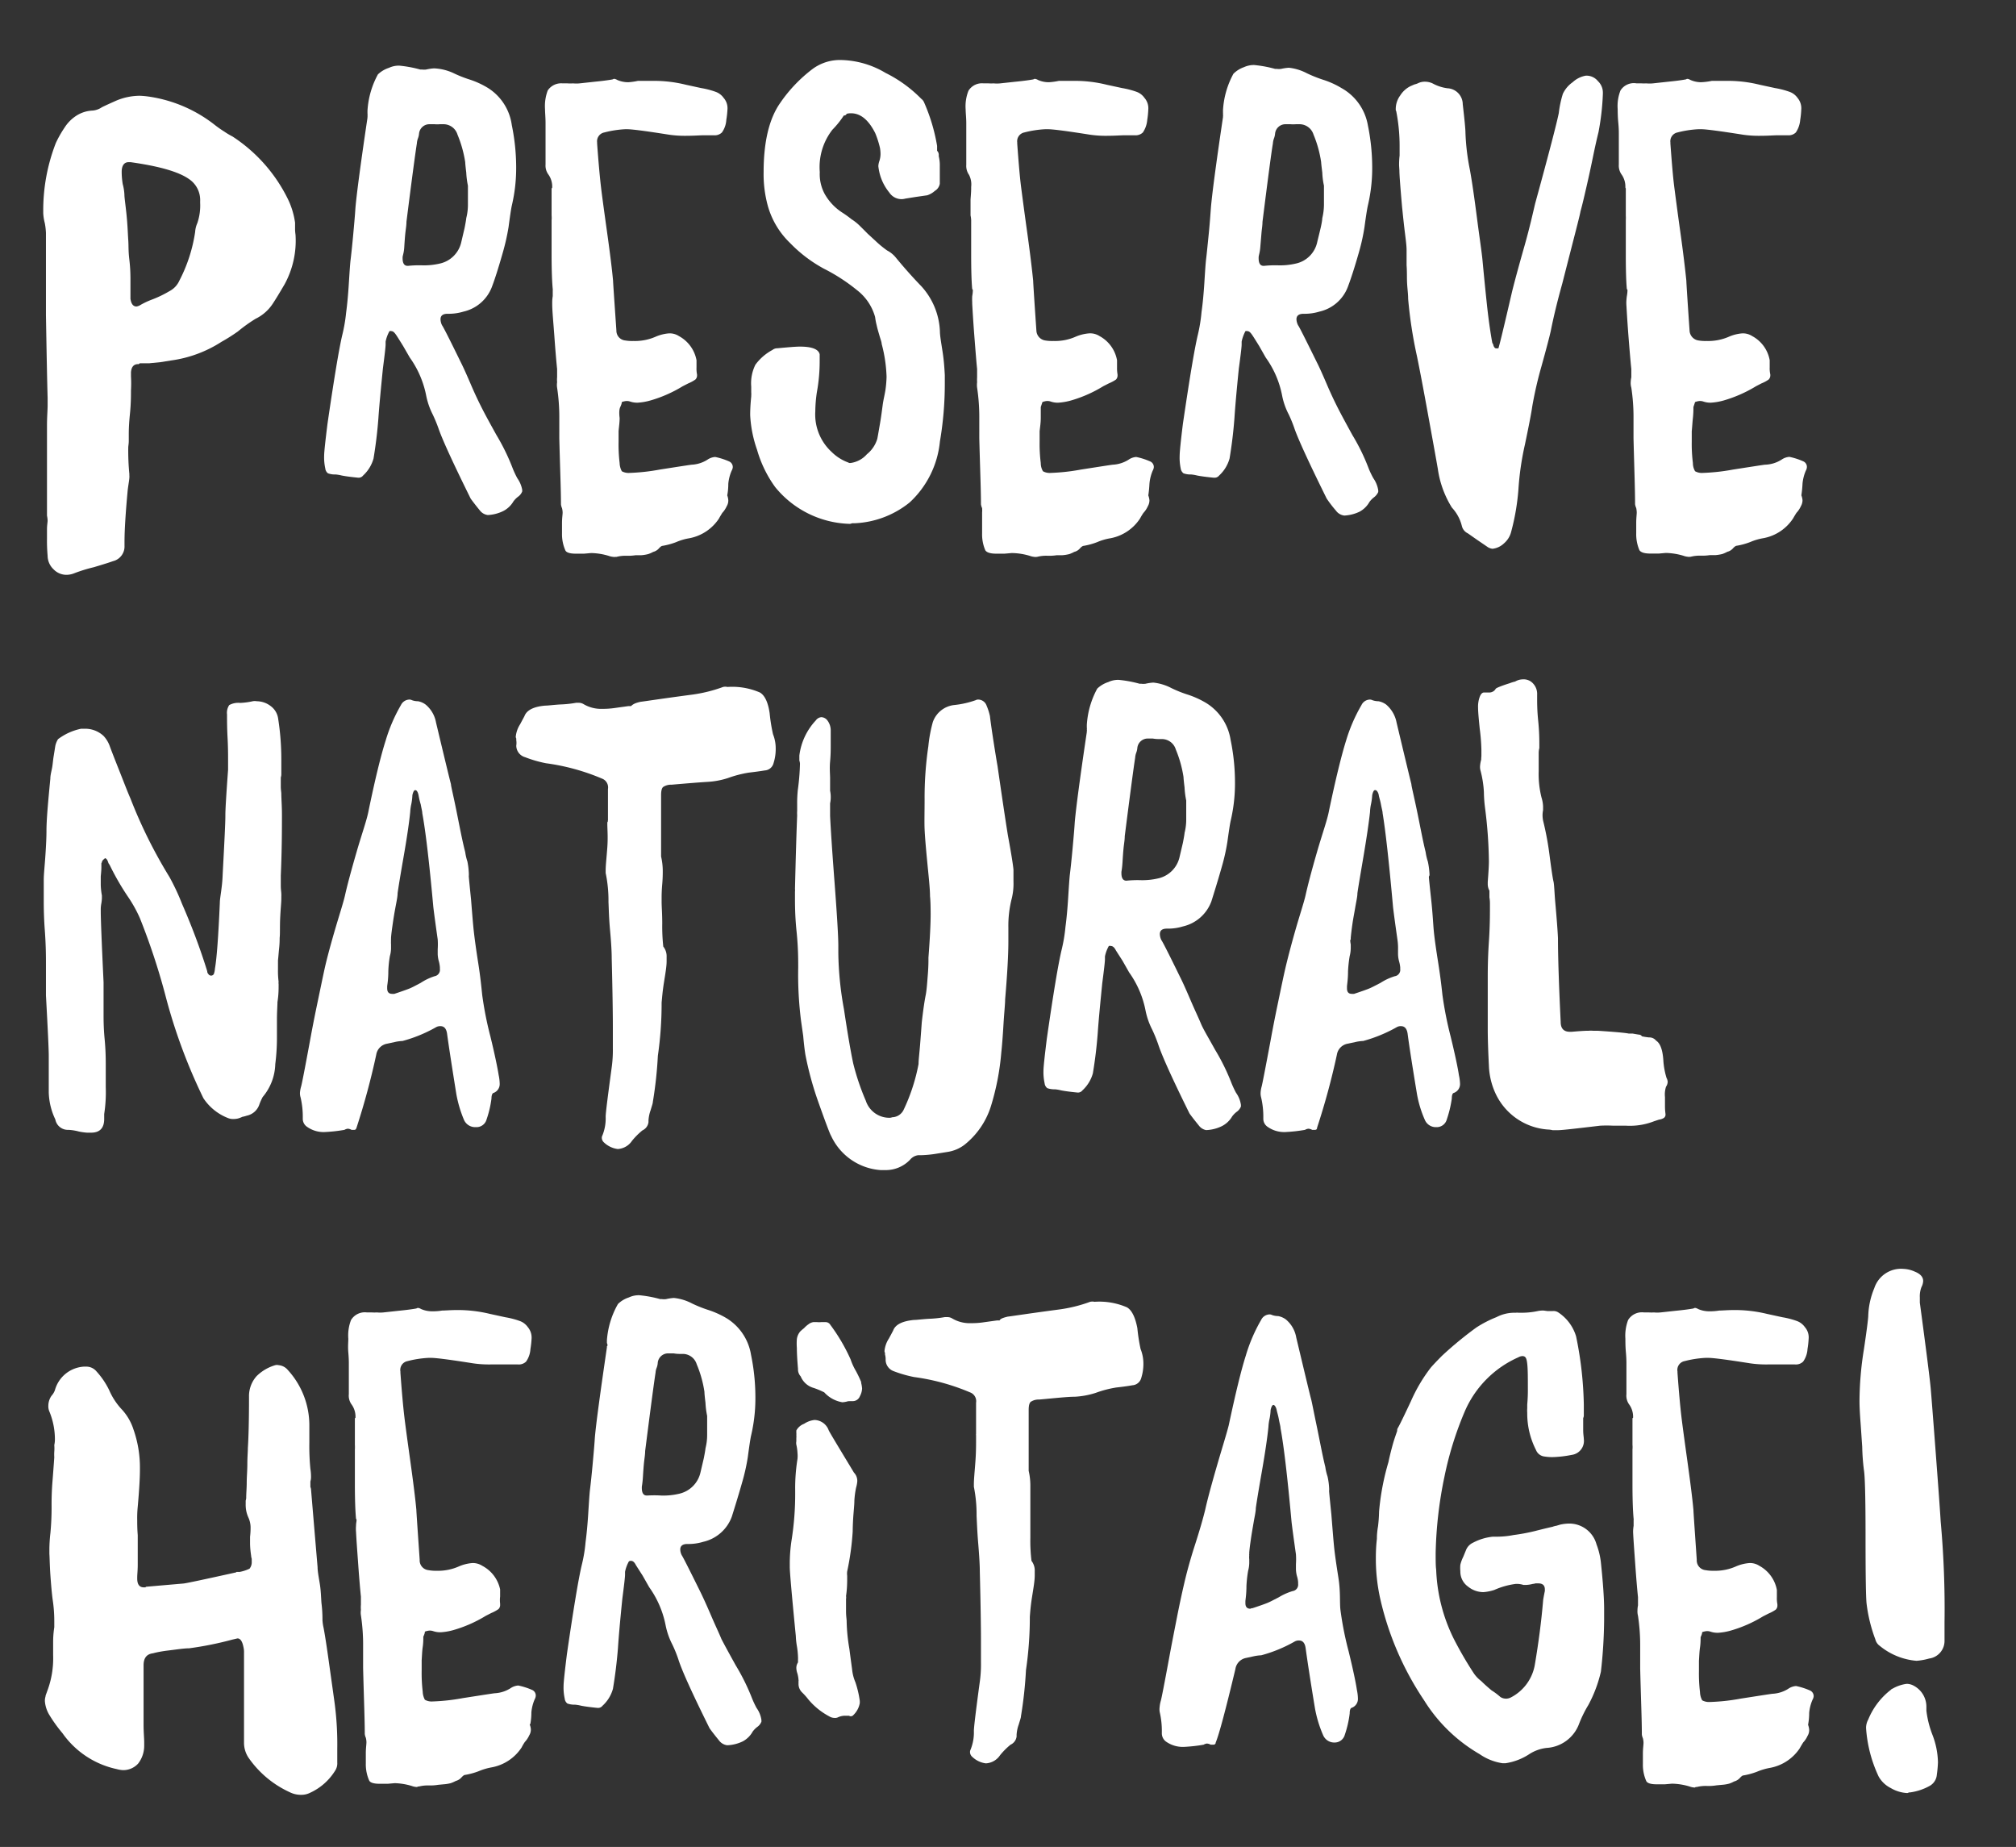 <svg id="Ebene_1" data-name="Ebene 1" xmlns="http://www.w3.org/2000/svg" viewBox="0 0 193.49 177.23"><rect x="0" y="0" width="193.49" height="177.23" fill="#333333" stroke="none"/><defs><style>.cls-1{fill:#fff;}</style></defs><path class="cls-1" d="M13.31,34.94h-.05c-.42,0-.65.26-.69.79v.37a12.09,12.09,0,0,1,0,1.37c0,.52,0,1.28-.1,2.26s-.11,1.62-.11,1.9v.68c0,.28-.05.49-.05.63a22.93,22.93,0,0,0,.11,2.59.12.12,0,0,0,0,.1v.11c0,.28-.09.7-.16,1.26-.21,2.25-.31,3.91-.31,5v.37a1.45,1.45,0,0,1-1.11,1.48c-.39.14-1,.33-1.84.58A14.77,14.77,0,0,0,7.15,55a2.06,2.06,0,0,1-.74.16,1.71,1.71,0,0,1-1.26-.52,1.81,1.81,0,0,1-.58-1.32,16,16,0,0,1-.06-1.63v-.9c0-.38.06-.67.06-.84a2.7,2.7,0,0,0-.06-.47V47.74c0-.81,0-1.41,0-1.79v-.27c0-.14,0-.35,0-.63V40.84c0-.85.06-1.48.06-1.9v-.79q-.06-2-.16-7.9v-.52c0-.46,0-1.13,0-2v-2c0-.91,0-1.6,0-2.05V22.35a6.43,6.43,0,0,0-.11-.94,4.64,4.64,0,0,1-.15-.95V20.3a17.79,17.79,0,0,1,1.21-6.58,10.47,10.47,0,0,1,.84-1.48,3.71,3.71,0,0,1,1-1.05,3.12,3.12,0,0,1,1.69-.58,1.85,1.85,0,0,0,.89-.32c.28-.14.74-.35,1.37-.63a5.88,5.88,0,0,1,2.27-.47,8.25,8.25,0,0,1,1,.1A13.35,13.35,0,0,1,20.63,12a10.5,10.5,0,0,0,.9.63,7.18,7.18,0,0,0,.79.47,15.1,15.1,0,0,1,5.21,5.8,7.61,7.61,0,0,1,.79,2.47V22c0,.29.05.5.05.64a8.72,8.72,0,0,1-1.05,4.63c-.49.84-.88,1.48-1.16,1.9a4.12,4.12,0,0,1-1.63,1.42,14.51,14.51,0,0,0-1.69,1.21,17,17,0,0,1-1.58,1,11.88,11.88,0,0,1-4.84,1.79l-1,.16-1.11.11c-.31,0-.61,0-.89,0Zm-.79-6.27c.07.49.26.74.58.74a.91.91,0,0,0,.32-.11,7.5,7.5,0,0,1,1.21-.57,10.8,10.8,0,0,0,1.63-.79,2.1,2.1,0,0,0,.95-1,14.78,14.78,0,0,0,1.52-4.69,2.42,2.42,0,0,1,.21-.84,5.25,5.25,0,0,0,.27-1.95v-.16a2.42,2.42,0,0,0-1.06-2.11q-1.47-1.05-5.63-1.63h-.16c-.42,0-.65.28-.68.84v.21a7.4,7.4,0,0,0,.1,1.06,4.64,4.64,0,0,1,.16,1c0,.31.11,1,.21,2s.12,1.81.16,2.37,0,1,.1,1.84.11,1.48.11,1.9v1.84Z"/><path class="cls-1" d="M46.07,49c-.49-.6-.79-1-.9-1.16q-2.47-5-3.05-6.63a14.16,14.16,0,0,0-.58-1.42,7,7,0,0,1-.63-1.8,9.37,9.37,0,0,0-1.58-3.68l-.64-1.11c-.28-.45-.49-.79-.63-1s-.3-.42-.47-.42a.32.32,0,0,0-.21,0,3.43,3.43,0,0,0-.37,1v.27c0,.24-.09,1-.26,2.31-.21,2.11-.36,3.69-.43,4.74-.1,1.34-.26,2.64-.47,3.9a3.49,3.49,0,0,1-1,1.63.54.54,0,0,1-.47.21h0c-.71-.07-1.23-.14-1.58-.21a3.82,3.82,0,0,0-.58-.1,2,2,0,0,1-.74-.11.67.67,0,0,1-.26-.47,4.88,4.88,0,0,1-.11-1.21c0-.35.11-1.37.32-3.06q.95-6.52,1.42-8.53A15.21,15.21,0,0,0,33.22,30c.1-.74.19-1.67.26-2.79s.12-1.86.16-2.21c.07-.57.16-1.39.26-2.48s.18-2,.21-2.53c.11-1.3.49-4.19,1.16-8.69v-.1a.14.14,0,0,0,0-.11.7.7,0,0,0,0-.21v-.26a8.31,8.31,0,0,1,1-3.48,2.75,2.75,0,0,1,1.06-.63,2.2,2.2,0,0,1,1-.21,11.67,11.67,0,0,1,2,.37h.16a1.5,1.5,0,0,0,.42,0,4.64,4.64,0,0,1,.74-.11A4.9,4.9,0,0,1,43.49,7a11.72,11.72,0,0,0,1.58.63,8.3,8.3,0,0,1,1.73.79A5,5,0,0,1,49.12,12a20.21,20.21,0,0,1,.42,3.95,15.7,15.7,0,0,1-.42,3.79c-.07.32-.17,1-.31,2.05a21.29,21.29,0,0,1-.53,2.37c-.42,1.48-.77,2.58-1.05,3.32a3.82,3.82,0,0,1-2.74,2.42,4.87,4.87,0,0,1-1.53.21c-.46,0-.68.18-.68.53a1.35,1.35,0,0,0,.15.58c.11.14.71,1.32,1.79,3.53.25.49.58,1.23,1,2.21s.81,1.77,1.06,2.26.63,1.2,1.37,2.53A20.38,20.38,0,0,1,49.23,45a9.46,9.46,0,0,0,.42.89A2.76,2.76,0,0,1,50.12,47v.16a1.14,1.14,0,0,1-.42.52,2.28,2.28,0,0,0-.42.43,2.4,2.4,0,0,1-1,.94,3.79,3.79,0,0,1-1.42.37H46.8A1.14,1.14,0,0,1,46.07,49ZM38.64,24.67v.11c0,.49.16.73.48.73h.05a10.38,10.38,0,0,1,1.31-.05,6.62,6.62,0,0,0,1.69-.16,2.71,2.71,0,0,0,2.11-2.1l.31-1.32c.11-.56.16-.88.16-.95a5.19,5.19,0,0,0,.16-1.32V17.82a8.06,8.06,0,0,1-.16-1.26c-.07-.56-.1-.91-.1-1a11.37,11.37,0,0,0-.74-2.64,1.4,1.4,0,0,0-1.32-1h-.37a3.3,3.3,0,0,1-.52,0h-.48a1,1,0,0,0-1,.89,1.72,1.72,0,0,1-.11.48,1.64,1.64,0,0,0-.1.47c-.14.88-.48,3.39-1,7.53,0,.36-.07.72-.11,1.11s-.07.82-.1,1.32S38.68,24.42,38.64,24.67Z"/><path class="cls-1" d="M61.23,7.76c.32,0,.81,0,1.48,0a12.62,12.62,0,0,1,3.11.37l1.47.32a7.83,7.83,0,0,1,1.42.37,1.6,1.6,0,0,1,.74.57,1.5,1.5,0,0,1,.37,1.11,8.94,8.94,0,0,1-.11,1,2.32,2.32,0,0,1-.42,1.21,1,1,0,0,1-.79.27h-.89c-.39,0-1,.05-1.69.05a10.54,10.54,0,0,1-1.74-.11c-2.21-.35-3.52-.52-4-.52H60a10,10,0,0,0-2,.31.86.86,0,0,0-.69.95v.11c.14,1.93.27,3.31.37,4.16s.3,2.31.58,4.31.48,3.6.58,4.69c0,.14.11,1.74.32,4.79a.94.94,0,0,0,.84.95,4,4,0,0,0,.79.05,4.93,4.93,0,0,0,2.16-.42,4,4,0,0,1,1.26-.31,1.62,1.62,0,0,1,.95.26,3.32,3.32,0,0,1,1.69,2.32v.68a2.92,2.92,0,0,0,.05.69V36a.54.54,0,0,1-.16.42,3.56,3.56,0,0,1-.68.37l-.53.27a12.62,12.62,0,0,1-3.11,1.37,5.7,5.7,0,0,1-1.21.21,2.1,2.1,0,0,1-.74-.11,1,1,0,0,0-.36-.05,1.76,1.76,0,0,0-.43.1q0,.16-.15.48t-.06,1.05c0,.46-.07.88-.1,1.27v1a14.9,14.9,0,0,0,.1,2.05,1.77,1.77,0,0,0,.21.79,1.33,1.33,0,0,0,.74.16h0a19.25,19.25,0,0,0,2.9-.32c2-.31,3-.47,3.11-.47a3.11,3.11,0,0,0,1.47-.48,1.5,1.5,0,0,1,.74-.26,6.6,6.6,0,0,1,1.32.42.59.59,0,0,1,.37.58.85.85,0,0,1-.11.32,4.06,4.06,0,0,0-.32,1.26c0,.56-.07.93-.1,1.11l0,0a1.64,1.64,0,0,1,.1.47,1.06,1.06,0,0,1-.16.58,2.28,2.28,0,0,1-.42.63c-.17.28-.28.46-.31.53a4.37,4.37,0,0,1-2.85,1.9,5.39,5.39,0,0,0-1.26.37,6.73,6.73,0,0,1-1.32.36c-.07,0-.17.07-.31.21a1.1,1.1,0,0,1-.58.37,2.68,2.68,0,0,1-.48.21,3.68,3.68,0,0,1-.68.11l-.53,0a4.77,4.77,0,0,1-.89.05,3.49,3.49,0,0,0-.95.11H59a.12.12,0,0,1-.1,0,1.63,1.63,0,0,1-.48-.1,6.2,6.2,0,0,0-1.68-.27h0l-.69.06c-.35,0-.61,0-.79,0-.56,0-.91-.11-1-.32a3.85,3.85,0,0,1-.32-1.63c0-.21,0-.54,0-1s.06-.81.06-1a1.91,1.91,0,0,0-.06-.42,1.19,1.19,0,0,1-.1-.37c0-1.41-.09-3.51-.16-6.32V40.15a18.94,18.94,0,0,0-.21-2.95,1.66,1.66,0,0,1,0-.52,2.58,2.58,0,0,1,0-.48v-.79c-.07-.66-.16-1.7-.26-3.1S53,29.85,53,29.15V29a3.64,3.64,0,0,1,.05-.58c0-.24,0-.42,0-.52v-.06a.16.16,0,0,0,0-.1c-.07-.74-.11-1.85-.11-3.32V21.14a2.57,2.57,0,0,0,0-.47V19.14c0-.49,0-.84,0-1.05L53,18v-.1a2,2,0,0,0-.37-1.16,1.44,1.44,0,0,1-.27-.95v-3c0-.14,0-.49,0-1s-.05-1-.05-1.32a4.26,4.26,0,0,1,.26-1.79A1.55,1.55,0,0,1,54,8h.47A3.89,3.89,0,0,0,55,8a3.17,3.17,0,0,0,.63,0l1.47-.16c.71-.07,1.25-.14,1.64-.21a.37.37,0,0,0,.15-.06H59a1.09,1.09,0,0,1,.26.11,2.61,2.61,0,0,0,1.06.21A6.43,6.43,0,0,0,61.23,7.76Z"/><path class="cls-1" d="M74.4,46.74a11.42,11.42,0,0,1-1.74-3.58A11.74,11.74,0,0,1,72,39.84c0-.21,0-.81.1-1.79V38a2.54,2.54,0,0,0,0-.36V37.1A4,4,0,0,1,72.5,35a4.87,4.87,0,0,1,1.64-1.42.74.74,0,0,1,.47-.16c1.06-.1,1.77-.16,2.16-.16,1.16,0,1.79.25,1.9.74v.58a16.44,16.44,0,0,1-.27,3.06,13.18,13.18,0,0,0-.15,1.84,4.88,4.88,0,0,0,1.58,3.9,4.39,4.39,0,0,0,1.58,1,.32.32,0,0,0,.21.05,2.53,2.53,0,0,0,1.58-.84,3,3,0,0,0,1-1.48c.07-.35.15-.84.26-1.47s.19-1.27.26-1.79.2-1,.27-1.48a10.7,10.7,0,0,0,.1-1.21A13.78,13.78,0,0,0,84.62,33c0-.17-.11-.44-.21-.79s-.2-.67-.27-1a6.39,6.39,0,0,1-.15-.79,4.92,4.92,0,0,0-1.74-2.58,17.43,17.43,0,0,0-3.16-2.05,13.33,13.33,0,0,1-3.27-2.48,7.88,7.88,0,0,1-2.16-3.68,11.52,11.52,0,0,1-.37-3.11c0-2.91.53-5.13,1.59-6.64A14,14,0,0,1,78,6.61a4.43,4.43,0,0,1,2.79-.85A8.69,8.69,0,0,1,85,7a12.7,12.7,0,0,1,3.42,2.48.84.84,0,0,1,.26.32A17.47,17.47,0,0,1,89.94,14v.47a.54.54,0,0,1,.16.37V15a3.59,3.59,0,0,1,.1.95c0,.07,0,.24,0,.52v1.16a1,1,0,0,1-.48.69,2,2,0,0,1-.73.42l-1.11.16-1,.16a1.32,1.32,0,0,1-.37.05,1.41,1.41,0,0,1-1.16-.64,4.74,4.74,0,0,1-.94-1.89,5.81,5.81,0,0,1-.11-.63,1.78,1.78,0,0,1,.11-.53,2.27,2.27,0,0,0,.1-.63,3.48,3.48,0,0,0-.05-.58A8.73,8.73,0,0,0,84,12.77c-.64-1.27-1.41-1.9-2.32-1.9a1.5,1.5,0,0,0-.42.05.25.25,0,0,1-.27.16,8.78,8.78,0,0,1-1.1,1.37,5.83,5.83,0,0,0-1.21,4.06,4,4,0,0,0,.47,2.1,5.12,5.12,0,0,0,1.69,1.79,10.18,10.18,0,0,1,.89.64,4.66,4.66,0,0,1,.74.58c.17.17.44.43.79.79l.74.68a10,10,0,0,0,1.15.95,2.62,2.62,0,0,1,.79.63c.78.95,1.6,1.88,2.48,2.79a6.82,6.82,0,0,1,1.79,4.32c0,.42.12,1.09.26,2s.18,1.69.21,2.21v.79a33,33,0,0,1-.47,5.59,9.17,9.17,0,0,1-2.9,5.84,9,9,0,0,1-5.26,2h-.27a.69.69,0,0,1-.21.06A9.55,9.55,0,0,1,74.4,46.74Z"/><path class="cls-1" d="M101.63,7.76c.31,0,.81,0,1.47,0a12.56,12.56,0,0,1,3.11.37l1.48.32a8.08,8.08,0,0,1,1.42.37,1.58,1.58,0,0,1,.73.57,1.5,1.5,0,0,1,.37,1.11,8.2,8.2,0,0,1-.1,1,2.52,2.52,0,0,1-.42,1.21,1,1,0,0,1-.79.27H108c-.39,0-1,.05-1.68.05a10.37,10.37,0,0,1-1.74-.11c-2.21-.35-3.53-.52-4-.52h-.27a10.06,10.06,0,0,0-2,.31.86.86,0,0,0-.68.95v.11c.14,1.93.26,3.31.37,4.16s.3,2.31.58,4.31.47,3.6.58,4.69c0,.14.1,1.74.31,4.79a1,1,0,0,0,.84.95,4,4,0,0,0,.79.05,4.87,4.87,0,0,0,2.16-.42,4.09,4.09,0,0,1,1.27-.31,1.66,1.66,0,0,1,1,.26,3.3,3.3,0,0,1,1.68,2.32v.68a3.59,3.59,0,0,0,.05.69V36a.57.57,0,0,1-.15.42,3.71,3.71,0,0,1-.69.37l-.53.27a12.53,12.53,0,0,1-3.1,1.37,5.8,5.8,0,0,1-1.21.21,2,2,0,0,1-.74-.11,1,1,0,0,0-.37-.05,1.63,1.63,0,0,0-.42.1l-.16.48c0,.24,0,.59,0,1.05s-.07.88-.11,1.27v1a14.57,14.57,0,0,0,.11,2.05,1.54,1.54,0,0,0,.21.79,1.3,1.3,0,0,0,.74.16h0a19.38,19.38,0,0,0,2.9-.32c2-.31,3-.47,3.1-.47a3.15,3.15,0,0,0,1.48-.48,1.47,1.47,0,0,1,.73-.26,6.6,6.6,0,0,1,1.32.42.58.58,0,0,1,.37.58.85.85,0,0,1-.11.32,4.1,4.1,0,0,0-.31,1.26,10.36,10.36,0,0,1-.11,1.11l0,0a1.75,1.75,0,0,1,.11.47,1.15,1.15,0,0,1-.16.58,2.28,2.28,0,0,1-.42.63,5.81,5.81,0,0,0-.32.53,4.35,4.35,0,0,1-2.84,1.9,5.44,5.44,0,0,0-1.27.37,6.5,6.5,0,0,1-1.31.36c-.07,0-.18.07-.32.21a1.07,1.07,0,0,1-.58.37,3,3,0,0,1-.47.21,4,4,0,0,1-.69.11l-.52,0a4.9,4.9,0,0,1-.9.05,3.54,3.54,0,0,0-1,.11h-.1a.14.14,0,0,1-.11,0,1.64,1.64,0,0,1-.47-.1,6.27,6.27,0,0,0-1.69-.27H97.1l-.69.06c-.35,0-.61,0-.79,0-.56,0-.91-.11-1.05-.32a3.86,3.86,0,0,1-.31-1.63c0-.21,0-.54,0-1s0-.81,0-1a2.6,2.6,0,0,0,0-.42,1.31,1.31,0,0,1-.11-.37c0-1.41-.09-3.51-.16-6.32V40.15a18.94,18.94,0,0,0-.21-2.95,2,2,0,0,1,0-.52,3.89,3.89,0,0,1,0-.48v-.79c-.07-.66-.15-1.7-.26-3.1s-.17-2.46-.21-3.16V29a5.41,5.41,0,0,1,0-.58,3.7,3.7,0,0,0,.06-.52v-.06a.14.14,0,0,0-.06-.1c-.07-.74-.1-1.85-.1-3.32V21.14a2.82,2.82,0,0,0-.06-.47V19.14q.06-.74.06-1.05l0-.06v-.1A2,2,0,0,0,93,16.77a1.49,1.49,0,0,1-.26-.95v-3c0-.14,0-.49,0-1s-.06-1-.06-1.32a4.06,4.06,0,0,1,.27-1.79A1.52,1.52,0,0,1,94.41,8h.48a4,4,0,0,0,.47,0A3.17,3.17,0,0,0,96,8l1.48-.16c.7-.07,1.24-.14,1.63-.21a.35.35,0,0,0,.16-.06h.1a1,1,0,0,1,.27.11,2.52,2.52,0,0,0,1.05.21A6.53,6.53,0,0,0,101.63,7.76Z"/><path class="cls-1" d="M128.22,49a12.13,12.13,0,0,1-.89-1.16q-2.47-5-3.06-6.63a13.3,13.3,0,0,0-.57-1.42,6.68,6.68,0,0,1-.64-1.8,9.22,9.22,0,0,0-1.58-3.68l-.63-1.11c-.28-.45-.49-.79-.63-1s-.3-.42-.47-.42a.37.37,0,0,0-.22,0,3.87,3.87,0,0,0-.36,1v.27c0,.24-.09,1-.27,2.31q-.32,3.17-.42,4.74c-.1,1.34-.26,2.64-.47,3.9a3.49,3.49,0,0,1-1,1.63.55.55,0,0,1-.47.21h-.06c-.7-.07-1.23-.14-1.58-.21a3.59,3.59,0,0,0-.58-.1,2,2,0,0,1-.73-.11.72.72,0,0,1-.27-.47,5,5,0,0,1-.1-1.21c0-.35.1-1.37.31-3.06.64-4.35,1.11-7.19,1.43-8.53a15.22,15.22,0,0,0,.36-2.21q.16-1.11.27-2.79c.07-1.13.12-1.86.16-2.21.07-.57.15-1.39.26-2.48s.17-2,.21-2.53c.11-1.3.49-4.19,1.16-8.69v-.1a.18.18,0,0,0,0-.11,1.33,1.33,0,0,0,0-.21v-.26a8.31,8.31,0,0,1,1-3.48,2.67,2.67,0,0,1,1-.63,2.28,2.28,0,0,1,1-.21,11.67,11.67,0,0,1,2,.37h.16a1.61,1.61,0,0,0,.42,0,4.64,4.64,0,0,1,.74-.11,4.8,4.8,0,0,1,1.73.53,12.87,12.87,0,0,0,1.58.63,8.15,8.15,0,0,1,1.74.79A5.07,5.07,0,0,1,131.28,12a20.21,20.21,0,0,1,.42,3.95,15.7,15.7,0,0,1-.42,3.79c-.07.32-.18,1-.32,2.05a19.54,19.54,0,0,1-.52,2.37c-.42,1.48-.78,2.58-1.06,3.32a3.81,3.81,0,0,1-2.74,2.42,4.85,4.85,0,0,1-1.52.21c-.46,0-.69.18-.69.53a1.37,1.37,0,0,0,.16.58c.11.14.7,1.32,1.79,3.53.25.49.58,1.23,1,2.21s.81,1.77,1.06,2.26.63,1.2,1.36,2.53A19.53,19.53,0,0,1,131.38,45a8.43,8.43,0,0,0,.43.89,2.76,2.76,0,0,1,.47,1.16v.16a1.3,1.3,0,0,1-.42.52,2.28,2.28,0,0,0-.42.43,2.4,2.4,0,0,1-.95.94,3.85,3.85,0,0,1-1.42.37H129A1.16,1.16,0,0,1,128.22,49ZM120.8,24.67v.11c0,.49.16.73.47.73h.06a10.38,10.38,0,0,1,1.31-.05,6.62,6.62,0,0,0,1.69-.16,2.68,2.68,0,0,0,2.1-2.1c.07-.29.18-.72.32-1.32s.16-.88.16-.95a5.68,5.68,0,0,0,.16-1.32V17.82a7,7,0,0,1-.16-1.26c-.07-.56-.11-.91-.11-1a10.93,10.93,0,0,0-.73-2.64,1.41,1.41,0,0,0-1.32-1h-.37a3.4,3.4,0,0,1-.53,0h-.47a1,1,0,0,0-1,.89,1.72,1.72,0,0,1-.11.48,1.64,1.64,0,0,0-.1.47c-.15.88-.48,3.39-1,7.53,0,.36-.07.72-.1,1.11s-.07.82-.11,1.32S120.83,24.42,120.8,24.67Z"/><path class="cls-1" d="M134.28,15.87c0-.21,0-.52.05-.94V14a17.14,17.14,0,0,0-.31-3.26.35.35,0,0,0-.06-.16v-.16a2.2,2.2,0,0,1,.43-1.26,2.44,2.44,0,0,1,1-.9l.37-.16a1.61,1.61,0,0,0,.31-.1,1.46,1.46,0,0,1,.69-.16,1.75,1.75,0,0,1,.73.16,4.07,4.07,0,0,0,1.43.47A1.54,1.54,0,0,1,140.39,10c.17,1.47.26,2.38.26,2.73a21.44,21.44,0,0,0,.42,3.53c.22,1.2.44,2.76.69,4.69s.45,3.21.53,4.06.21,2.24.42,4.21.45,3.34.52,3.69a.58.58,0,0,1,.11.26c.07.18.16.26.26.26h.21c.11-.31.55-2.14,1.32-5.47.25-1,.63-2.41,1.16-4.27s.84-3.28,1.05-4.16c1.34-4.88,2.09-7.78,2.27-8.69A10,10,0,0,1,150,9a2.83,2.83,0,0,1,.94-1.11,2.47,2.47,0,0,1,1.27-.63h.1a1.42,1.42,0,0,1,1.06.53,1.51,1.51,0,0,1,.47,1.1V9a24.36,24.36,0,0,1-.42,3.68c-.14.56-.32,1.35-.53,2.37s-.42,2-.63,2.9-.37,1.63-.58,2.37c0,.17-.61,2.47-1.74,6.9-.45,1.61-.82,3.12-1.1,4.53q-.21.94-.9,3.42a37,37,0,0,0-.89,3.9c-.07.52-.3,1.72-.69,3.58a27.36,27.36,0,0,0-.63,4.37,22,22,0,0,1-.69,4,2.14,2.14,0,0,1-.68,1.11,1.91,1.91,0,0,1-1.11.53h0a1.07,1.07,0,0,1-.53-.21l-.94-.64-.9-.63a1.05,1.05,0,0,1-.58-.73,4,4,0,0,0-.95-1.74A9.49,9.49,0,0,1,138,45q-.21-1.22-.9-5c-.45-2.49-.82-4.43-1.1-5.8a42.48,42.48,0,0,1-.85-5.52c0-.46-.07-.95-.1-1.48s0-1.11-.05-1.74V24c0-.5-.11-1.22-.22-2.16s-.17-1.6-.21-1.95c-.17-1.93-.26-3.11-.26-3.53Z"/><path class="cls-1" d="M164.3,7.76c.32,0,.81,0,1.47,0a12.56,12.56,0,0,1,3.11.37l1.48.32a8.08,8.08,0,0,1,1.42.37,1.6,1.6,0,0,1,.74.57,1.54,1.54,0,0,1,.36,1.11,8.2,8.2,0,0,1-.1,1,2.52,2.52,0,0,1-.42,1.21,1,1,0,0,1-.79.27h-.9c-.38,0-.95.05-1.68.05a10.45,10.45,0,0,1-1.74-.11c-2.21-.35-3.53-.52-3.95-.52H163a10,10,0,0,0-2,.31.86.86,0,0,0-.68.95v.11c.14,1.93.26,3.31.37,4.16s.3,2.31.58,4.31.47,3.6.58,4.69c0,.14.1,1.74.31,4.79a1,1,0,0,0,.85.95,3.91,3.91,0,0,0,.79.05,4.93,4.93,0,0,0,2.16-.42,4,4,0,0,1,1.26-.31,1.64,1.64,0,0,1,.95.26,3.27,3.27,0,0,1,1.68,2.32v.68a2.79,2.79,0,0,0,.06.69V36a.57.57,0,0,1-.16.42,3.4,3.4,0,0,1-.69.37l-.52.27a12.79,12.79,0,0,1-3.11,1.37,5.8,5.8,0,0,1-1.21.21,2.06,2.06,0,0,1-.74-.11,1,1,0,0,0-.37-.05,1.63,1.63,0,0,0-.42.1l-.16.48c0,.24,0,.59-.05,1.05s-.07.88-.11,1.27v1a14.57,14.57,0,0,0,.11,2.05,1.54,1.54,0,0,0,.21.79,1.33,1.33,0,0,0,.74.16h0a19.38,19.38,0,0,0,2.9-.32c2-.31,3-.47,3.1-.47A3.11,3.11,0,0,0,171,44.1a1.5,1.5,0,0,1,.74-.26,6.41,6.41,0,0,1,1.31.42.58.58,0,0,1,.37.58.79.79,0,0,1-.1.32,4.06,4.06,0,0,0-.32,1.26,10.36,10.36,0,0,1-.11,1.11l0,0a1.75,1.75,0,0,1,.11.47,1.15,1.15,0,0,1-.16.58,2.28,2.28,0,0,1-.42.63c-.18.28-.28.46-.32.53a4.35,4.35,0,0,1-2.84,1.9,5.57,5.57,0,0,0-1.27.37,6.5,6.5,0,0,1-1.31.36c-.07,0-.18.07-.32.21a1.07,1.07,0,0,1-.58.37,3,3,0,0,1-.47.21,4,4,0,0,1-.69.11l-.52,0a4.9,4.9,0,0,1-.9.05,3.54,3.54,0,0,0-.95.11h-.1a.14.14,0,0,1-.11,0,1.64,1.64,0,0,1-.47-.1,6.27,6.27,0,0,0-1.69-.27h0l-.68.06c-.36,0-.62,0-.79,0-.57,0-.92-.11-1.06-.32a3.86,3.86,0,0,1-.31-1.63c0-.21,0-.54,0-1s.05-.81.05-1a2.6,2.6,0,0,0-.05-.42,1.31,1.31,0,0,1-.11-.37c0-1.41-.08-3.51-.15-6.32V40.15a18.94,18.94,0,0,0-.21-2.95,1.59,1.59,0,0,1-.06-.52,2.79,2.79,0,0,1,.06-.48v-.79c-.07-.66-.16-1.7-.27-3.1s-.17-2.46-.21-3.16V29a5.41,5.41,0,0,1,.05-.58,3.7,3.7,0,0,0,.06-.52v-.06a.14.14,0,0,0-.06-.1c-.07-.74-.1-1.85-.1-3.32V21.14a4,4,0,0,0,0-.47V19.14c0-.49,0-.84,0-1.05L156,18v-.1a2,2,0,0,0-.37-1.16,1.49,1.49,0,0,1-.26-.95v-3c0-.14,0-.49-.05-1s-.06-1-.06-1.32a4.06,4.06,0,0,1,.27-1.79A1.52,1.52,0,0,1,157.08,8h.48A4,4,0,0,0,158,8a3.36,3.36,0,0,0,.64,0l1.47-.16c.7-.07,1.25-.14,1.63-.21a.35.35,0,0,0,.16-.06H162a1.09,1.09,0,0,1,.26.11,2.56,2.56,0,0,0,1,.21A6.53,6.53,0,0,0,164.3,7.76Z"/><path class="cls-1" d="M13.42,88.09a12.82,12.82,0,0,0-1.11-2,24.37,24.37,0,0,1-1.74-3,1.68,1.68,0,0,0-.16-.26,2,2,0,0,0-.1-.27q-.11-.21-.27-.21l0,.06a.49.49,0,0,0-.26.31.18.18,0,0,1-.05.11v.42q0,.25-.06.84v.84a6.51,6.51,0,0,0,.11,1v.27a4,4,0,0,1-.05.47,3,3,0,0,0-.06.53v.26c0,.74.09,3,.27,6.8,0,.66,0,1.68,0,3,0,.56,0,1.37.1,2.42s.11,1.86.11,2.43c0,.24,0,.61,0,1.1v1.11A13.68,13.68,0,0,1,10,106.9v.47q0,1.32-1.26,1.32H8.36a5.74,5.74,0,0,1-.79-.11,4.72,4.72,0,0,0-1-.16h-.1a1.22,1.22,0,0,1-1.16-1,6.39,6.39,0,0,1-.63-2.58v-3.52q0-.9-.27-5.8c0-.52,0-1.33,0-2.42v-.53c0-.73,0-1.84-.11-3.31S4.2,86.74,4.2,86v-.79c0-.35,0-.61,0-.79,0-.53.09-1.32.16-2.37s.1-1.79.1-2.32c0-1.12.16-2.81.37-5,0-.32.09-.65.16-1s.09-.74.16-1.16.12-.76.16-1a2,2,0,0,1,.26-.64,5.52,5.52,0,0,1,2.21-1h.32a2.58,2.58,0,0,1,1.84.69,2.81,2.81,0,0,1,.58.94c.14.39.44,1.16.9,2.32s.82,2.11,1.1,2.74a46.6,46.6,0,0,0,3.74,7.53,21.53,21.53,0,0,1,1.21,2.58Q18.9,90,19.89,93.2a.37.37,0,0,0,.11.27.31.31,0,0,0,.26.15.3.3,0,0,0,.26-.15,1.85,1.85,0,0,0,.11-.53c.18-1,.33-3.16.47-6.32,0-.32.09-.77.16-1.37a13.09,13.09,0,0,0,.11-1.32c.17-3.16.26-5,.26-5.63v-.11c0-.52.09-2,.26-4.32v-1c0-.45,0-1.16-.05-2.1s-.05-1.64-.05-2v-.21a1.33,1.33,0,0,1,.21-.9,1.81,1.81,0,0,1,1.05-.21,6.72,6.72,0,0,0,1.21-.16,1,1,0,0,1,.37,0,2.22,2.22,0,0,1,1.37.48,1.79,1.79,0,0,1,.69,1.15,25.14,25.14,0,0,1,.31,4v1.42a1,1,0,0,1-.05.26v.9c0,.28.05.51.05.68,0,.46.06,1.13.06,2,0,1.3,0,3.25-.11,5.85V85c0,.35.05.61.05.79A1.33,1.33,0,0,1,27,86v.21c0,.42-.07,1-.11,1.89s0,1.48-.05,1.9c0,.21,0,.53-.05,1s-.07.81-.11,1.16V93a8.44,8.44,0,0,0,.06,1.21.59.59,0,0,0,0,.21v.21c0,.32,0,.83-.11,1.53,0,.35-.05.92-.05,1.69v1.68a19.86,19.86,0,0,1-.16,2.58,5.1,5.1,0,0,1-1.21,3.16,5.72,5.72,0,0,0-.31.69,1.62,1.62,0,0,1-1.22,1.1,3,3,0,0,1-.42.11,2.41,2.41,0,0,1-.42.16,2,2,0,0,1-.42.05,1.3,1.3,0,0,1-.58-.11,5,5,0,0,1-2.32-1.89,53,53,0,0,1-3.68-10A63.74,63.74,0,0,0,13.42,88.09Z"/><path class="cls-1" d="M46.28,95.47a33.28,33.28,0,0,0,.79,4c.42,1.72.68,3,.79,3.69a4.44,4.44,0,0,1,.1.84.9.9,0,0,1-.63.89c-.1.07-.16.25-.16.53a10,10,0,0,1-.47,2,1,1,0,0,1-1,.74h-.1a1.17,1.17,0,0,1-1.06-.68A11.62,11.62,0,0,1,43.8,105q-.67-4.17-.89-5.8c-.07-.49-.28-.73-.63-.73a.78.78,0,0,0-.43.1,13.61,13.61,0,0,1-3.21,1.32,4.3,4.3,0,0,0-.74.1l-.73.16a1.27,1.27,0,0,0-1.06,1.06,70,70,0,0,1-1.89,7q-.06.21-.21.21l-.27,0a.85.85,0,0,0-.36-.11.8.8,0,0,0-.32.11,14.92,14.92,0,0,1-1.9.21,2.74,2.74,0,0,1-1.73-.53.92.92,0,0,1-.37-.73v-.11a8.09,8.09,0,0,0-.21-1.95,1.37,1.37,0,0,1-.06-.47,3,3,0,0,1,.11-.58q.11-.37.84-4.32c.14-.77.37-2,.69-3.53s.56-2.7.73-3.47.49-2,.95-3.58.83-2.69,1-3.43c.21-.95.58-2.33,1.11-4.16s1-3.11,1.16-4q.94-4.53,1.63-6.69a15.62,15.62,0,0,1,1.47-3.42.93.93,0,0,1,.79-.53.54.54,0,0,1,.27.06,1.72,1.72,0,0,0,.58.1,1.77,1.77,0,0,1,.73.32,2.9,2.9,0,0,1,1,1.73q1.32,5.53,1.43,5.9c0,.18.21,1,.52,2.53s.56,2.88.85,4a5.1,5.1,0,0,0,.21.9A7.06,7.06,0,0,1,45,83.88V84a.47.47,0,0,0,0,.16q0,.1.21,2.16c.11,1.37.19,2.4.27,3.1s.21,1.67.42,3S46.21,94.8,46.28,95.47ZM41.7,93.68a.62.62,0,0,0,.52-.69v-.16a3,3,0,0,0-.1-.58,2.94,2.94,0,0,1-.11-.68V91.1a7.06,7.06,0,0,0,0-.95c-.21-1.48-.35-2.51-.42-3.11q-.59-6.48-1.06-9c0-.18-.08-.46-.15-.85a7,7,0,0,1-.21-.89c-.07-.32-.18-.48-.32-.48h0q-.16,0-.27.48a5.27,5.27,0,0,1-.1.84,4.5,4.5,0,0,0-.11.79c-.1,1-.31,2.44-.63,4.27s-.51,3-.58,3.52c0,.32-.1.78-.21,1.37s-.19,1.09-.26,1.58-.13.9-.16,1.32v.16a.16.16,0,0,0,0,.1,2.73,2.73,0,0,0,0,.37V91a2.71,2.71,0,0,1-.11.74,10.48,10.48,0,0,0-.15,1.47c0,.67-.07,1.14-.11,1.42v.21c0,.36.16.53.48.53a.16.16,0,0,0,.1,0h.11c.63-.21,1.08-.37,1.37-.48s.56-.26,1.15-.57A5.51,5.51,0,0,1,41.7,93.68Z"/><path class="cls-1" d="M61.5,67.34c.1,0,1.74-.26,4.9-.68a13.91,13.91,0,0,0,3-.74.93.93,0,0,1,.42,0,6.67,6.67,0,0,1,3.11.53c.49.28.8,1,.94,2a16.26,16.26,0,0,0,.32,2,3.7,3.7,0,0,1,.26,1.37,4.46,4.46,0,0,1-.21,1.42.92.92,0,0,1-.84.69q-.59.1-1.53.21a10.88,10.88,0,0,0-2,.52,7.74,7.74,0,0,1-2,.37q-1,.06-3.42.27a1.36,1.36,0,0,0-.79.21c-.14.1-.21.37-.21.79v.1c0,.6,0,1.53,0,2.79v3a6.28,6.28,0,0,1,.16,1.37c0,.28,0,.7-.05,1.27s-.06,1-.06,1.26v.47c0,.43.06,1.11.06,2.06a18,18,0,0,0,.1,2.21,1.5,1.5,0,0,1,.32,1v.42c0,.49-.12,1.18-.26,2.06s-.18,1.51-.22,1.89a35.09,35.09,0,0,1-.36,5.11,39.31,39.31,0,0,1-.48,4.42c0,.14-.1.41-.21.79a3.48,3.48,0,0,0-.21,1v.16a1,1,0,0,1-.58.79,6.87,6.87,0,0,0-1,1,1.77,1.77,0,0,1-1.37.79,2.35,2.35,0,0,1-1.32-.63.61.61,0,0,1-.21-.42.5.5,0,0,1,.06-.26,4.36,4.36,0,0,0,.31-1.79c0-.36.2-1.93.58-4.74a12.12,12.12,0,0,0,.11-1.85v-2q0-2.22-.11-6.64c0-.59-.05-1.49-.16-2.68s-.12-2.09-.15-2.69a12.94,12.94,0,0,0-.27-2.79v-.26c0-.5.09-1.23.16-2.22s0-1.72,0-2.21c0-.14,0-.23.06-.26a.14.14,0,0,1,0-.11v-3a.9.9,0,0,0-.58-1,20.76,20.76,0,0,0-5.37-1.47,11.66,11.66,0,0,1-2-.58,1.16,1.16,0,0,1-.85-1.11,1.66,1.66,0,0,0,0-.52v-.16a.47.47,0,0,1-.05-.16,2.64,2.64,0,0,1,.42-1.21c.24-.46.39-.72.42-.79.21-.56.88-.91,2-1,.28,0,.76-.07,1.42-.11a10.56,10.56,0,0,0,1.53-.16h.21a.9.9,0,0,1,.48.11,3.29,3.29,0,0,0,1.84.47c.24,0,.68,0,1.32-.1l1.15-.16h.27C60.78,67.55,61,67.45,61.5,67.34Z"/><path class="cls-1" d="M80.09,84.57c.24,3.19.37,5.26.37,6.21v.68A31.64,31.64,0,0,0,81,96.84q.52,3.47.89,5.21a23,23,0,0,0,1.21,3.58,2.37,2.37,0,0,0,2.32,1.63.64.64,0,0,0,.21-.05,1.25,1.25,0,0,0,1.11-.74,17.94,17.94,0,0,0,1.42-4.37c0-.42.09-1.09.16-2s.12-1.58.15-2c.14-1.23.27-2.09.37-2.58s.14-1.12.21-2,.06-1.42.06-1.63c.14-1.83.21-3.22.21-4.16q0-1.17-.06-1.74c0-.7-.12-1.78-.26-3.22s-.23-2.51-.26-3.21,0-1.6,0-2.89a33.65,33.65,0,0,1,.36-5.06,13.5,13.5,0,0,1,.43-2.32,2.46,2.46,0,0,1,2-1.63,8.89,8.89,0,0,0,2.11-.47.5.5,0,0,1,.26-.06.86.86,0,0,1,.79.58,5.56,5.56,0,0,1,.32,1c.07.6.19,1.44.36,2.53s.3,1.88.37,2.27q.69,4.78,1,6.68c.32,1.72.49,2.81.53,3.27v1.11a6,6,0,0,1-.16,1.63A10.56,10.56,0,0,0,96.78,89v1.37c0,1.23-.1,3.07-.31,5.53,0,.45-.09,1.26-.16,2.42s-.14,2.06-.21,2.69a24.11,24.11,0,0,1-1,5.16,7.64,7.64,0,0,1-2.53,3.68,3.57,3.57,0,0,1-1.64.69l-1,.16a10.86,10.86,0,0,1-1.47.15h-.32a1.21,1.21,0,0,0-.79.43,3.21,3.21,0,0,1-2.42,1h-.42A5.67,5.67,0,0,1,79.77,109c-.1-.14-.54-1.3-1.31-3.48a31.21,31.21,0,0,1-1.16-4.31c-.07-.43-.14-1-.21-1.8l-.21-1.47a35.24,35.24,0,0,1-.27-5.11c0-.77,0-1.93-.16-3.47s-.15-2.71-.15-3.48v-.32a1,1,0,0,0,0-.26q.11-4.64.21-7.06a2.87,2.87,0,0,1,0-.42v-.58a12.37,12.37,0,0,1,.06-1.42,22.42,22.42,0,0,0,.21-2.53,1.24,1.24,0,0,0-.06-.31v-.48a6,6,0,0,1,1.58-3.37.72.72,0,0,1,.53-.31.76.76,0,0,1,.58.31,1.59,1.59,0,0,1,.32,1v1.43c0,.35,0,.86-.06,1.52s0,1.23,0,1.58c0,.53,0,.93,0,1.22a3,3,0,0,1,.06.73,2.79,2.79,0,0,1-.06.48V78.3Q79.77,80.36,80.09,84.57Z"/><path class="cls-1" d="M115.06,108c-.49-.6-.79-1-.9-1.16q-2.47-5-3-6.63a14.16,14.16,0,0,0-.58-1.42,7,7,0,0,1-.63-1.8,9.37,9.37,0,0,0-1.58-3.68l-.63-1.11-.64-1c-.14-.28-.3-.42-.47-.42a.32.32,0,0,0-.21,0,3.43,3.43,0,0,0-.37,1v.27c0,.24-.09,1-.26,2.31-.21,2.11-.36,3.69-.43,4.74-.1,1.34-.26,2.64-.47,3.9a3.49,3.49,0,0,1-1,1.63.54.54,0,0,1-.47.21h0c-.71-.07-1.23-.14-1.58-.21a3.82,3.82,0,0,0-.58-.1,2.06,2.06,0,0,1-.74-.11.67.67,0,0,1-.26-.47,4.88,4.88,0,0,1-.11-1.21c0-.35.11-1.37.32-3.06q.94-6.53,1.42-8.53a15.21,15.21,0,0,0,.37-2.21c.1-.74.19-1.67.26-2.79s.12-1.86.16-2.21c.07-.57.16-1.39.26-2.48s.18-2,.21-2.53c.11-1.3.49-4.19,1.16-8.69v-.1a.14.14,0,0,0,0-.11.7.7,0,0,0,0-.21v-.26a8.31,8.31,0,0,1,1-3.48,2.75,2.75,0,0,1,1.06-.63,2.2,2.2,0,0,1,1-.21,11.52,11.52,0,0,1,2,.37h.16a1.5,1.5,0,0,0,.42,0,4.64,4.64,0,0,1,.74-.11,4.84,4.84,0,0,1,1.74.53,11.72,11.72,0,0,0,1.58.63,8.63,8.63,0,0,1,1.74.79A5.06,5.06,0,0,1,118.11,71a20.21,20.21,0,0,1,.42,4,15.7,15.7,0,0,1-.42,3.79c-.07.32-.17,1-.31,2a19.23,19.23,0,0,1-.53,2.37c-.42,1.48-.77,2.58-1,3.32a3.82,3.82,0,0,1-2.74,2.42,4.87,4.87,0,0,1-1.53.21c-.46,0-.68.18-.68.53a1.35,1.35,0,0,0,.15.58c.11.14.71,1.32,1.79,3.53.25.49.58,1.23,1,2.21s.8,1.77,1,2.26.63,1.2,1.37,2.53a20.38,20.38,0,0,1,1.58,3.22,9.46,9.46,0,0,0,.42.89,2.63,2.63,0,0,1,.47,1.16v.16a1.14,1.14,0,0,1-.42.52,2.28,2.28,0,0,0-.42.43,2.4,2.4,0,0,1-1,.94,3.79,3.79,0,0,1-1.42.37h-.1A1.14,1.14,0,0,1,115.06,108Zm-7.43-24.33v.11c0,.49.16.73.48.73h0a10.47,10.47,0,0,1,1.32-.05,6.58,6.58,0,0,0,1.68-.16,2.71,2.71,0,0,0,2.11-2.1l.31-1.32c.11-.56.16-.88.16-.95a5.19,5.19,0,0,0,.16-1.32V76.82a8.06,8.06,0,0,1-.16-1.26c-.07-.56-.1-.91-.1-1a11.37,11.37,0,0,0-.74-2.64,1.4,1.4,0,0,0-1.32-1h-.37a3.3,3.3,0,0,1-.52-.05h-.48a1,1,0,0,0-1,.89,1.72,1.72,0,0,1-.11.48,1.64,1.64,0,0,0-.1.47q-.21,1.32-1,7.53c0,.36-.07.72-.11,1.11s-.07.82-.1,1.32S107.67,83.42,107.63,83.67Z"/><path class="cls-1" d="M138.44,95.47a35.41,35.41,0,0,0,.79,4c.42,1.72.69,3,.79,3.69a4.6,4.6,0,0,1,.11.84.9.9,0,0,1-.64.89c-.1.07-.15.25-.15.53a11,11,0,0,1-.48,2,1,1,0,0,1-.94.74h-.11a1.14,1.14,0,0,1-1.05-.68A10.65,10.65,0,0,1,136,105q-.69-4.17-.9-5.8c-.07-.49-.28-.73-.63-.73a.73.73,0,0,0-.42.1,14,14,0,0,1-3.21,1.32,4.18,4.18,0,0,0-.74.1l-.74.16a1.27,1.27,0,0,0-1.05,1.06,68.7,68.7,0,0,1-1.9,7q0,.21-.21.21l-.26,0a.89.89,0,0,0-.37-.11.85.85,0,0,0-.32.11,14.82,14.82,0,0,1-1.89.21,2.75,2.75,0,0,1-1.74-.53.92.92,0,0,1-.37-.73v-.11a8.09,8.09,0,0,0-.21-1.95,1.42,1.42,0,0,1-.05-.47,2.74,2.74,0,0,1,.1-.58q.1-.37.84-4.32c.14-.77.37-2,.69-3.53s.56-2.7.74-3.47.49-2,.94-3.58.83-2.69,1-3.43c.21-.95.57-2.33,1.1-4.16s1-3.11,1.16-4c.63-3,1.18-5.25,1.63-6.69a15.66,15.66,0,0,1,1.48-3.42.92.92,0,0,1,.79-.53.53.53,0,0,1,.26.06,1.79,1.79,0,0,0,.58.1,1.82,1.82,0,0,1,.74.32,3,3,0,0,1,1,1.73q1.32,5.53,1.42,5.9c0,.18.21,1,.53,2.53s.56,2.88.84,4a5.1,5.1,0,0,0,.21.9,7.3,7.3,0,0,1,.16,1.21V84a.35.35,0,0,0-.06.16c0,.07.07.79.22,2.16s.19,2.4.26,3.1.21,1.67.42,3S138.37,94.8,138.44,95.47Zm-4.58-1.79a.62.62,0,0,0,.53-.69v-.16a3.26,3.26,0,0,0-.11-.58,2.85,2.85,0,0,1-.1-.68V91.1a5.46,5.46,0,0,0-.06-.95c-.21-1.48-.35-2.51-.42-3.11q-.58-6.48-1-9c0-.18-.09-.46-.16-.85s-.18-.68-.21-.89-.18-.48-.32-.48h-.05c-.1,0-.19.16-.26.48a5.63,5.63,0,0,1-.11.84,4.28,4.28,0,0,0-.1.79c-.11,1-.32,2.44-.63,4.27s-.51,3-.58,3.52c0,.32-.11.78-.21,1.37s-.2,1.09-.27,1.58-.12.9-.16,1.32v.16a.16.16,0,0,0-.05.1,2.73,2.73,0,0,0,.05.37V91a3.09,3.09,0,0,1-.1.74,11.9,11.9,0,0,0-.16,1.47c0,.67-.07,1.14-.1,1.42v.21c0,.36.15.53.47.53a.16.16,0,0,0,.1,0h.11c.63-.21,1.09-.37,1.37-.48s.56-.26,1.16-.57A5.47,5.47,0,0,1,133.86,93.68Z"/><path class="cls-1" d="M142.18,72.56v-.63a18.25,18.25,0,0,0-.16-2c-.1-1-.16-1.64-.16-2.06a2.71,2.71,0,0,1,.16-1q.16-.42.42-.42l.27,0H143a.72.72,0,0,0,.53-.31c0-.07.19-.16.47-.27s.58-.21.9-.31a3.59,3.59,0,0,1,.52-.16,1.49,1.49,0,0,1,.74-.21,1.21,1.21,0,0,1,1,.42,1.46,1.46,0,0,1,.37,1.05V67c0,.45,0,1.17.1,2.15s.11,1.73.11,2.22v.42a1.91,1.91,0,0,0-.06.42c0,.35,0,1,0,1.79a9.21,9.21,0,0,0,.27,2.53,3.24,3.24,0,0,1,.15.84v.37a2.73,2.73,0,0,0-.05.42,2.82,2.82,0,0,0,.05.58,28.83,28.83,0,0,1,.64,3.48c.17,1.29.29,2.09.36,2.37s.09,1.05.16,1.89c.14,1.55.23,2.72.27,3.53q0,2.69.26,8.06c0,.63.3.94.89.94h.16c.7-.06,1.25-.1,1.63-.1a2.83,2.83,0,0,1,.43,0h.42q2.48.16,3,.27h.37l.58.1c.17,0,.28.09.31.16a5.45,5.45,0,0,0,.69.11.83.83,0,0,1,.68.31c.39.25.62.86.69,1.84a7.28,7.28,0,0,0,.31,1.74.89.89,0,0,1,.11.37.88.88,0,0,1-.16.47,2.46,2.46,0,0,0-.1,1v.9c0,.42.05.66.05.74a.39.39,0,0,1-.16.36,1.17,1.17,0,0,1-.47.16l-.48.16a6.37,6.37,0,0,1-2.68.42h-1.22a12.56,12.56,0,0,0-1.26,0c-2.35.28-3.69.43-4,.43H149a1.91,1.91,0,0,0-.42-.06,6,6,0,0,1-5-3.37,6.89,6.89,0,0,1-.68-2.79c-.08-1.54-.11-2.7-.11-3.47V94c0-.8,0-2,.11-3.63s.1-2.83.1-3.63c0-.14,0-.35-.05-.63v-.64a1.34,1.34,0,0,1-.16-.63v-.21c.07-.91.11-1.56.11-2a43.27,43.27,0,0,0-.37-5.11,12.82,12.82,0,0,1-.11-1.52,10.15,10.15,0,0,0-.31-2,1.37,1.37,0,0,1-.06-.47,3,3,0,0,1,.11-.63C142.16,72.73,142.18,72.59,142.18,72.56Z"/><path class="cls-1" d="M6,166.32a13.62,13.62,0,0,1-1.32-1.85,3,3,0,0,1-.37-1.21,1.37,1.37,0,0,1,.06-.47c0-.11.08-.26.15-.48a8.88,8.88,0,0,0,.58-3.47v-1.16c0-.32,0-.82.11-1.53v-.58a13.5,13.5,0,0,0-.16-2.1c-.07-.53-.14-1.28-.21-2.27s-.07-1.68-.1-2.1v-.48a14.58,14.58,0,0,1,.1-1.53,26.29,26.29,0,0,0,.11-2.73c0-1.2.07-2,.1-2.37.11-1.41.16-2.13.16-2.16a4,4,0,0,1,0-.53,3.94,3.94,0,0,0,0-.63,2.39,2.39,0,0,0,.06-.53,7,7,0,0,0-.53-2.69,1.27,1.27,0,0,1-.1-.57,1.68,1.68,0,0,1,.31-.95,1.59,1.59,0,0,0,.32-.53,3.08,3.08,0,0,1,2.79-2.26h.21a1.27,1.27,0,0,1,1,.47,7.53,7.53,0,0,1,1.21,1.79,6.42,6.42,0,0,0,1.26,1.9,5.15,5.15,0,0,1,1.06,1.84,11,11,0,0,1,.63,3.69V141c0,.84-.07,2-.21,3.58a10.73,10.73,0,0,0-.05,1.31c0,.32,0,.79.05,1.42v2.85c0,.53-.05.93-.05,1.21v.1c0,.57.21.85.63.85h.16a.14.14,0,0,1,.1-.06l3.58-.31q.48-.06,4.95-1.05a.15.15,0,0,0,.11-.06H23a3.84,3.84,0,0,0,.95-.31,1,1,0,0,0,.21-.69v-.26a1.3,1.3,0,0,1-.06-.32A8.9,8.9,0,0,1,24,148.2v-.74a7,7,0,0,0,.05-.79v0a2.34,2.34,0,0,0-.21-1.05,2.9,2.9,0,0,1-.26-1.27V144a1.05,1.05,0,0,0,.05-.26c0-.46.05-.95.05-1.48s.06-1.16.06-1.79.05-1.18.05-1.53c.07-1.08.11-2.72.11-4.89a2.87,2.87,0,0,1,.73-2A4.23,4.23,0,0,1,26.42,131a.69.69,0,0,1,.32,0,1.29,1.29,0,0,1,.89.47,7.86,7.86,0,0,1,2.06,5.27v1.68a22.48,22.48,0,0,0,.1,2.53,4.68,4.68,0,0,1,.06.84,1.35,1.35,0,0,1-.06.37v.53a.69.69,0,0,1,.06.21s.21,2.53.63,7.48c0,.38.1.91.21,1.58s.12,1.28.16,1.84a12.76,12.76,0,0,1,.1,1.58v.1a4.49,4.49,0,0,0,.11.74c.14.74.31,1.86.52,3.37l.48,3.43a30.11,30.11,0,0,1,.31,4.79v1.32a1.26,1.26,0,0,1-.21.79,5.51,5.51,0,0,1-2.37,2.1,1.86,1.86,0,0,1-.84.21,2.42,2.42,0,0,1-1.16-.26,9.73,9.73,0,0,1-3.95-3.32,2.6,2.6,0,0,1-.42-1.37v-8.69a2,2,0,0,0-.05-.52c-.11-.57-.3-.85-.58-.85l-.47.11a32.62,32.62,0,0,1-4.17.84c-.49,0-1.17.11-2,.21s-1.33.23-1.47.27c-.6.07-.9.45-.9,1.15v4.06c0,.35,0,.89,0,1.63s.06,1.3.06,1.69v.37a2.8,2.8,0,0,1-.58,1.68,1.93,1.93,0,0,1-1.48.63,2.84,2.84,0,0,1-.58-.1A8.54,8.54,0,0,1,6,166.32Z"/><path class="cls-1" d="M42.43,125.76c.32,0,.81-.05,1.48-.05a13.11,13.11,0,0,1,3.11.37l1.47.32a7.83,7.83,0,0,1,1.42.37,1.6,1.6,0,0,1,.74.57,1.55,1.55,0,0,1,.37,1.11,8.94,8.94,0,0,1-.11,1,2.32,2.32,0,0,1-.42,1.21,1,1,0,0,1-.79.27h-.89c-.39,0-1,0-1.69,0a10.54,10.54,0,0,1-1.74-.11c-2.21-.35-3.53-.52-4-.52h-.26a10,10,0,0,0-2,.31.86.86,0,0,0-.69,1v.11c.14,1.93.27,3.31.37,4.16s.3,2.31.58,4.32.48,3.59.58,4.68c0,.14.11,1.74.32,4.79a.94.94,0,0,0,.84,1,3.81,3.81,0,0,0,.79.06,4.93,4.93,0,0,0,2.16-.43,4,4,0,0,1,1.26-.31,1.64,1.64,0,0,1,.95.26A3.32,3.32,0,0,1,48,152.52v.68a2.92,2.92,0,0,0,0,.69v.1a.54.54,0,0,1-.16.42,3.56,3.56,0,0,1-.68.37l-.53.27a12.62,12.62,0,0,1-3.11,1.37,5.7,5.7,0,0,1-1.21.21,2.06,2.06,0,0,1-.74-.11,1,1,0,0,0-.37-.05,1.63,1.63,0,0,0-.42.1q0,.17-.15.48c0,.24,0,.6-.06,1s-.07.88-.1,1.27v1a14.9,14.9,0,0,0,.1,2,1.77,1.77,0,0,0,.21.79,1.33,1.33,0,0,0,.74.16h0a19.25,19.25,0,0,0,2.9-.32c2-.31,3-.47,3.11-.47a3.11,3.11,0,0,0,1.47-.48,1.5,1.5,0,0,1,.74-.26,6.6,6.6,0,0,1,1.32.42.58.58,0,0,1,.36.58.79.79,0,0,1-.1.32,4.06,4.06,0,0,0-.32,1.26c0,.56-.07.93-.1,1.11l-.06.05a1.43,1.43,0,0,1,.11.47,1.06,1.06,0,0,1-.16.58,2.28,2.28,0,0,1-.42.63,4.84,4.84,0,0,0-.31.53,4.37,4.37,0,0,1-2.85,1.9,5.94,5.94,0,0,0-1.26.37,6.73,6.73,0,0,1-1.32.36c-.07,0-.18.07-.32.22a1.12,1.12,0,0,1-.57.36,3,3,0,0,1-.48.21,3.68,3.68,0,0,1-.68.11l-.53.05a4.61,4.61,0,0,1-.9.06,3.51,3.51,0,0,0-.94.1h-.11a.12.12,0,0,1-.1.05,1.63,1.63,0,0,1-.48-.1,6.2,6.2,0,0,0-1.68-.27H37.9l-.68.06c-.35,0-.62,0-.79,0-.56,0-.91-.11-1-.32a3.85,3.85,0,0,1-.32-1.63c0-.21,0-.54,0-1s.06-.81.06-1.05a1.91,1.91,0,0,0-.06-.42,1.19,1.19,0,0,1-.1-.37c0-1.41-.09-3.51-.16-6.32v-2.06a18.94,18.94,0,0,0-.21-3,1.66,1.66,0,0,1,0-.52,2.58,2.58,0,0,1,0-.48v-.79c-.07-.66-.16-1.7-.26-3.1s-.18-2.46-.21-3.16V147a3.64,3.64,0,0,1,0-.58c0-.24.05-.42.05-.52v-.06a.16.16,0,0,0-.05-.1c-.07-.74-.11-1.85-.11-3.32v-3.32a4,4,0,0,0,0-.47v-1.53c0-.49,0-.84,0-1l.06-.06v-.1a2,2,0,0,0-.37-1.16,1.44,1.44,0,0,1-.27-1v-2.95c0-.14,0-.49-.05-1.05s0-1,0-1.32a4.1,4.1,0,0,1,.26-1.79,1.55,1.55,0,0,1,1.53-.73h.47a3.89,3.89,0,0,0,.48,0,3.17,3.17,0,0,0,.63,0l1.47-.16c.7-.07,1.25-.14,1.64-.21a.37.37,0,0,0,.15-.06h.11a1.09,1.09,0,0,1,.26.11,2.61,2.61,0,0,0,1.06.21A5.27,5.27,0,0,0,42.43,125.76Z"/><path class="cls-1" d="M69,167c-.49-.6-.79-1-.9-1.16-1.65-3.33-2.66-5.54-3-6.63a12,12,0,0,0-.58-1.42,7,7,0,0,1-.63-1.8,9.37,9.37,0,0,0-1.58-3.68l-.63-1.11-.64-1c-.14-.28-.29-.42-.47-.42a.32.32,0,0,0-.21.05,3.43,3.43,0,0,0-.37,1v.27c0,.24-.09,1-.26,2.31q-.32,3.17-.42,4.74-.16,2-.48,3.9a3.41,3.41,0,0,1-1,1.63.54.54,0,0,1-.47.21h0c-.71-.07-1.23-.14-1.58-.21a3.82,3.82,0,0,0-.58-.1,2.06,2.06,0,0,1-.74-.11.67.67,0,0,1-.26-.47,4.88,4.88,0,0,1-.11-1.21c0-.35.11-1.37.32-3.06q.95-6.53,1.42-8.53a14,14,0,0,0,.37-2.21c.1-.74.19-1.67.26-2.79s.12-1.86.16-2.21c.07-.57.16-1.39.26-2.48s.18-2,.21-2.53c.11-1.3.5-4.19,1.16-8.69v-.1a.15.15,0,0,0,.06-.11.88.88,0,0,0-.06-.21v-.26a8.21,8.21,0,0,1,1.06-3.48,2.67,2.67,0,0,1,1.05-.63,2.2,2.2,0,0,1,1-.21,11.52,11.52,0,0,1,2,.37h.16a1.5,1.5,0,0,0,.42,0,4.64,4.64,0,0,1,.74-.11,4.79,4.79,0,0,1,1.74.53,12.27,12.27,0,0,0,1.58.63,8.63,8.63,0,0,1,1.74.79A5.06,5.06,0,0,1,72.08,130a20.21,20.21,0,0,1,.42,4,15.7,15.7,0,0,1-.42,3.79c-.07.32-.17,1-.31,2.05a19.23,19.23,0,0,1-.53,2.37c-.42,1.48-.77,2.58-1,3.32a3.82,3.82,0,0,1-2.74,2.42,4.87,4.87,0,0,1-1.53.21c-.45,0-.68.18-.68.53a1.24,1.24,0,0,0,.16.58c.1.14.7,1.32,1.79,3.53.24.49.58,1.23,1,2.21s.8,1.77,1,2.27c.18.35.63,1.19,1.37,2.52A20.38,20.38,0,0,1,72.19,163a9.46,9.46,0,0,0,.42.89,2.63,2.63,0,0,1,.47,1.16v.16a1.14,1.14,0,0,1-.42.52,2.28,2.28,0,0,0-.42.43,2.34,2.34,0,0,1-.95.94,3.79,3.79,0,0,1-1.42.37h-.1A1.16,1.16,0,0,1,69,167ZM61.6,142.67v.11c0,.49.16.73.48.73h.05a10.59,10.59,0,0,1,1.32,0,6.53,6.53,0,0,0,1.68-.16,2.71,2.71,0,0,0,2.11-2.1l.31-1.32c.11-.56.16-.88.16-.95a5.19,5.19,0,0,0,.16-1.32v-1.79a8.06,8.06,0,0,1-.16-1.26c-.07-.56-.1-.91-.1-1.05a10.9,10.9,0,0,0-.74-2.64,1.4,1.4,0,0,0-1.32-1h-.37a3.3,3.3,0,0,1-.52-.05h-.48a1,1,0,0,0-1.05.89,1.63,1.63,0,0,1-.1.48,1.43,1.43,0,0,0-.11.47q-.21,1.32-1,7.53c0,.36-.07.72-.11,1.11s-.07.83-.1,1.32S61.64,142.42,61.6,142.67Z"/><path class="cls-1" d="M77,162.42a1.13,1.13,0,0,1-.36-.79v-.32a.16.16,0,0,0,0-.1,3,3,0,0,0-.11-.63,1.73,1.73,0,0,1-.1-.53,1,1,0,0,1,.16-.53v-.26a2.41,2.41,0,0,0,0-.26,7.72,7.72,0,0,0-.11-1.06,7,7,0,0,1-.1-.95q-.58-5.9-.58-6.63v-.26a15.07,15.07,0,0,1,.16-2.22,28.42,28.42,0,0,0,.36-4.68V143a17.56,17.56,0,0,1,.22-3,2.9,2.9,0,0,0,0-.58,4.5,4.5,0,0,0-.11-.79.85.85,0,0,1,0-.32V138a1.73,1.73,0,0,0,0-.31.47.47,0,0,0,0-.16v-.21l0-.05a1.38,1.38,0,0,1,.74-.64,2.25,2.25,0,0,1,1-.37,1.49,1.49,0,0,1,1.37,1c.18.35,1,1.7,2.42,4.05a1.14,1.14,0,0,1,.32.84,3,3,0,0,1-.11.58A8.39,8.39,0,0,0,82,144c0,.42-.07,1-.11,1.63s-.05,1.11-.05,1.32a25.71,25.71,0,0,1-.53,3.84,1.61,1.61,0,0,0,0,.42v.21c0,.39,0,1-.11,1.74a.69.69,0,0,1,0,.26v.21c0,.21,0,.55,0,1s.06.74.06.95v.06a17.5,17.5,0,0,0,.26,2.58c.14,1.08.23,1.73.26,1.95a4.18,4.18,0,0,0,.32,1.26,9.71,9.71,0,0,1,.42,1.79v.21a2.11,2.11,0,0,1-.63,1.16.29.29,0,0,1-.21.1h-.11a.16.16,0,0,0-.1-.05h-.32a1.61,1.61,0,0,0-.74.16.64.64,0,0,1-.31.05,1,1,0,0,1-.53-.16,6.65,6.65,0,0,1-2-1.63A6.07,6.07,0,0,0,77,162.42Zm5.64-29.76a3,3,0,0,1,.1.58,1.71,1.71,0,0,1-.21.74.73.73,0,0,1-.63.47h-.1l-.11,0h-.16a.12.12,0,0,1-.1,0,2.43,2.43,0,0,1-.58.11,3,3,0,0,1-1.74-.95,8.08,8.08,0,0,0-1-.42,1.9,1.9,0,0,1-1.26-1.11,1,1,0,0,1-.26-.73c-.08-.92-.11-1.58-.11-2a5.53,5.53,0,0,1,0-.85,1.42,1.42,0,0,1,.32-.73,4,4,0,0,1,.37-.32,2.38,2.38,0,0,1,.42-.37,1,1,0,0,1,.47-.21h.37a1.77,1.77,0,0,0,.37,0h.42a.53.53,0,0,1,.48.27,17.42,17.42,0,0,1,1.94,3.31,5.68,5.68,0,0,0,.48,1.06A10.75,10.75,0,0,1,82.67,132.66Z"/><path class="cls-1" d="M96.73,126.34c.11,0,1.74-.26,4.9-.68a13.91,13.91,0,0,0,3-.74,1,1,0,0,1,.42,0,6.65,6.65,0,0,1,3.11.53c.49.28.81,1,1,2a17.25,17.25,0,0,0,.31,2,3.75,3.75,0,0,1,.27,1.37,4.46,4.46,0,0,1-.21,1.42.94.94,0,0,1-.85.69c-.38.07-.89.14-1.52.21a10.45,10.45,0,0,0-2,.52,7.9,7.9,0,0,1-2,.37c-.71,0-1.85.13-3.43.27a1.36,1.36,0,0,0-.79.21c-.14.1-.21.37-.21.79v.1c0,.6,0,1.53,0,2.79v2.95a6.28,6.28,0,0,1,.16,1.37c0,.28,0,.7,0,1.27s0,1,0,1.26v.47c0,.43,0,1.11,0,2.06a15.89,15.89,0,0,0,.11,2.21,1.5,1.5,0,0,1,.31,1v.42c0,.49-.12,1.18-.26,2.06s-.18,1.51-.21,1.89a34.56,34.56,0,0,1-.37,5.11,39.31,39.31,0,0,1-.48,4.42c0,.15-.1.41-.21.79a3.48,3.48,0,0,0-.21,1v.16a1,1,0,0,1-.58.79,6.87,6.87,0,0,0-1,1,1.75,1.75,0,0,1-1.37.79,2.3,2.3,0,0,1-1.31-.63.61.61,0,0,1-.21-.42.5.5,0,0,1,.05-.26,4.35,4.35,0,0,0,.32-1.79c0-.36.19-1.93.57-4.74a12,12,0,0,0,.11-1.85v-2.05q0-2.22-.11-6.64c0-.59-.05-1.49-.15-2.68s-.13-2.09-.16-2.69a13.65,13.65,0,0,0-.26-2.79v-.26c0-.49.08-1.23.15-2.21s.06-1.72.06-2.22c0-.14,0-.23,0-.26a.21.21,0,0,1,0-.11v-3a.9.9,0,0,0-.58-1,20.76,20.76,0,0,0-5.37-1.47,11.92,11.92,0,0,1-2-.58A1.17,1.17,0,0,1,85,130.5a1.59,1.59,0,0,0-.06-.52v-.16a.47.47,0,0,1-.05-.16,2.64,2.64,0,0,1,.42-1.21c.25-.46.39-.72.42-.79q.32-.84,2-1c.28,0,.75-.07,1.42-.11a10.55,10.55,0,0,0,1.52-.16h.22a.86.86,0,0,1,.47.11,3.29,3.29,0,0,0,1.84.47c.25,0,.69,0,1.32-.1l1.16-.16h.26C96,126.55,96.27,126.45,96.73,126.34Z"/><path class="cls-1" d="M128.65,154.47a31.39,31.39,0,0,0,.79,4c.42,1.72.68,2.95.79,3.69a4.44,4.44,0,0,1,.1.84.9.9,0,0,1-.63.89c-.11.07-.16.25-.16.53a10,10,0,0,1-.47,2.05,1,1,0,0,1-.95.74H128a1.16,1.16,0,0,1-1-.68,11.62,11.62,0,0,1-.79-2.58c-.46-2.78-.75-4.71-.9-5.8-.07-.49-.28-.73-.63-.73a.77.77,0,0,0-.42.1,13.61,13.61,0,0,1-3.21,1.32,4.3,4.3,0,0,0-.74.1l-.74.16a1.27,1.27,0,0,0-1,1.06q-1.42,5.94-1.89,7.05c0,.14-.11.21-.22.21l-.26,0a.85.85,0,0,0-.37-.11.82.82,0,0,0-.31.11,15.1,15.1,0,0,1-1.9.21,2.79,2.79,0,0,1-1.74-.53,1,1,0,0,1-.37-.73v-.11a8.15,8.15,0,0,0-.21-2,1.75,1.75,0,0,1,0-.47,3,3,0,0,1,.11-.58q.11-.37.84-4.32c.14-.77.37-1.95.68-3.53s.56-2.7.74-3.47.49-2,1-3.58.82-2.69,1-3.43c.21-.95.58-2.33,1.11-4.16s.94-3.11,1.15-3.95c.64-3,1.18-5.25,1.64-6.69a15.62,15.62,0,0,1,1.47-3.42.93.93,0,0,1,.79-.53.5.5,0,0,1,.26.06,1.87,1.87,0,0,0,.58.1,1.82,1.82,0,0,1,.74.32,2.89,2.89,0,0,1,1,1.74c.88,3.68,1.35,5.65,1.42,5.89s.21,1,.53,2.53.56,2.88.84,4a5.1,5.1,0,0,0,.21.9,6.36,6.36,0,0,1,.16,1.21V143a.47.47,0,0,0,0,.16q0,.11.21,2.16c.11,1.37.19,2.4.26,3.1s.21,1.67.42,3S128.57,153.8,128.65,154.47Zm-4.59-1.79a.62.62,0,0,0,.53-.69v-.16a2.52,2.52,0,0,0-.11-.58,2.85,2.85,0,0,1-.1-.68v-.47a7.06,7.06,0,0,0,0-.95c-.21-1.48-.35-2.51-.42-3.11q-.59-6.48-1.06-9c0-.18-.09-.46-.16-.85s-.17-.68-.21-.89-.17-.48-.31-.48h0q-.16,0-.27.48a5.27,5.27,0,0,1-.1.84,4.5,4.5,0,0,0-.11.79c-.1,1-.31,2.44-.63,4.27s-.51,3-.58,3.52c0,.32-.11.78-.21,1.37s-.19,1.09-.26,1.58-.13.9-.16,1.32v.16a.12.12,0,0,0,0,.1,1.7,1.7,0,0,0,0,.37V150a3.16,3.16,0,0,1-.11.74,11.9,11.9,0,0,0-.16,1.47c0,.67-.07,1.14-.1,1.42v.21c0,.36.16.53.47.53a.18.18,0,0,0,.11-.05h.1c.64-.21,1.09-.37,1.37-.48s.56-.26,1.16-.57A5.61,5.61,0,0,1,124.06,152.68Z"/><path class="cls-1" d="M142,168.32a15.27,15.27,0,0,1-5.32-5.16,28.91,28.91,0,0,1-4.21-9.75,17.64,17.64,0,0,1-.42-3.74c0-.45,0-1.14.1-2,0-.17,0-.58.11-1.21a13.86,13.86,0,0,0,.1-1.42,23.81,23.81,0,0,1,.9-4.74c.07-.35.19-.86.37-1.53s.37-1.16.47-1.47a.41.41,0,0,1,.06-.27q.25-.42,1.26-2.58a15.39,15.39,0,0,1,1.9-3.21c.24-.28.61-.67,1.1-1.16a35.54,35.54,0,0,1,3.27-2.69,10.93,10.93,0,0,1,1.94-1,3.7,3.7,0,0,1,1.64-.42h.21a1,1,0,0,1,.26,0h.32a7.35,7.35,0,0,0,1.52-.16,2.43,2.43,0,0,1,.58-.05l.37.05H149a.84.84,0,0,1,.53.11,4.19,4.19,0,0,1,1.74,2.32,35,35,0,0,1,.74,6.53v1.1a.69.69,0,0,1-.06.21v1.16c0,.39.06.67.06.85a1.35,1.35,0,0,1-1.16,1.52,10.78,10.78,0,0,1-1.74.21,4.3,4.3,0,0,1-.84-.05,1,1,0,0,1-.85-.63,7.71,7.71,0,0,1-.84-3.58,2.6,2.6,0,0,1,0-.42v-.37a15.23,15.23,0,0,0,.06-1.58c0-1,0-1.79-.06-2.32s-.15-.74-.47-.74a.85.85,0,0,0-.37.11,10,10,0,0,0-5.16,5.21,32.47,32.47,0,0,0-1.95,6.27,39.41,39.41,0,0,0-.84,7.32c0,.7,0,1.23.05,1.58a16.21,16.21,0,0,0,1.69,6.64,35.31,35.31,0,0,0,1.89,3.26,3.11,3.11,0,0,0,.74.79c.25.25.58.55,1,.9a6,6,0,0,1,.84.63,1,1,0,0,0,.48.16,1,1,0,0,0,.52-.11,4.36,4.36,0,0,0,2.32-3.21c.35-2.07.62-4.13.79-6.16,0,0,.05-.32.16-.85v-.15c0-.39-.21-.58-.63-.58h-.27a1,1,0,0,1-.26.05,2.92,2.92,0,0,1-.68.1h-.21a2.13,2.13,0,0,0-.74-.1,7.37,7.37,0,0,0-2.06.58,4.45,4.45,0,0,1-1.05.21,2.35,2.35,0,0,1-1.47-.53,1.76,1.76,0,0,1-.74-1.47,3.17,3.17,0,0,1,0-.63,3.45,3.45,0,0,1,.27-.74l.26-.63a1.31,1.31,0,0,1,.68-.74,5.16,5.16,0,0,1,1.9-.58h.37a8.49,8.49,0,0,0,1.63-.16,18.46,18.46,0,0,0,2-.37q1.22-.31,1.74-.42a1.64,1.64,0,0,1,.37-.1l.37-.11a4.28,4.28,0,0,1,.79-.1,2.71,2.71,0,0,1,2.69,2,7,7,0,0,1,.42,1.74c.21,2,.31,3.46.31,4.47v1a46,46,0,0,1-.31,5,12.66,12.66,0,0,1-1.21,3.21,11.26,11.26,0,0,0-.9,1.84,3.55,3.55,0,0,1-3.11,2.27,3.88,3.88,0,0,0-1.63.58,5.66,5.66,0,0,1-2.32.89h-.26A5.2,5.2,0,0,1,142,168.32Z"/><path class="cls-1" d="M165,125.76c.32,0,.81-.05,1.48-.05a13.11,13.11,0,0,1,3.11.37l1.47.32a7.83,7.83,0,0,1,1.42.37,1.6,1.6,0,0,1,.74.57,1.5,1.5,0,0,1,.37,1.11,8.94,8.94,0,0,1-.11,1,2.32,2.32,0,0,1-.42,1.21,1,1,0,0,1-.79.27h-.89c-.39,0-1,0-1.69,0a10.54,10.54,0,0,1-1.74-.11c-2.21-.35-3.52-.52-4-.52h-.26a10,10,0,0,0-2,.31.86.86,0,0,0-.69,1v.11c.14,1.93.27,3.31.37,4.16s.3,2.31.58,4.32.48,3.59.58,4.68c0,.14.11,1.74.32,4.79a.94.94,0,0,0,.84,1,3.88,3.88,0,0,0,.79.06,4.93,4.93,0,0,0,2.16-.43,4,4,0,0,1,1.26-.31,1.62,1.62,0,0,1,.95.26,3.32,3.32,0,0,1,1.69,2.32v.68a2.92,2.92,0,0,0,.05.69v.1a.54.54,0,0,1-.16.42,3.56,3.56,0,0,1-.68.37l-.53.27a12.62,12.62,0,0,1-3.11,1.37,5.7,5.7,0,0,1-1.21.21,2.1,2.1,0,0,1-.74-.11,1,1,0,0,0-.36-.05,1.76,1.76,0,0,0-.43.1q0,.17-.15.48c0,.24,0,.6-.06,1s-.07.88-.1,1.27v1a14.9,14.9,0,0,0,.1,2,1.77,1.77,0,0,0,.21.79,1.33,1.33,0,0,0,.74.16h.05a19.25,19.25,0,0,0,2.9-.32c2-.31,3-.47,3.11-.47a3.11,3.11,0,0,0,1.47-.48,1.5,1.5,0,0,1,.74-.26,6.6,6.6,0,0,1,1.32.42.59.59,0,0,1,.37.58.85.85,0,0,1-.11.32,4.06,4.06,0,0,0-.32,1.26c0,.56-.07.93-.1,1.11l0,.05a1.64,1.64,0,0,1,.1.47,1.06,1.06,0,0,1-.16.58,2.28,2.28,0,0,1-.42.63c-.17.28-.28.46-.31.53a4.37,4.37,0,0,1-2.85,1.9,5.94,5.94,0,0,0-1.26.37,6.73,6.73,0,0,1-1.32.36c-.07,0-.17.07-.31.22a1.15,1.15,0,0,1-.58.36,2.68,2.68,0,0,1-.48.21,3.68,3.68,0,0,1-.68.11l-.53.05a4.56,4.56,0,0,1-.89.06,3.54,3.54,0,0,0-1,.1h-.11a.12.12,0,0,1-.1.05,1.63,1.63,0,0,1-.48-.1,6.2,6.2,0,0,0-1.68-.27h0l-.69.06c-.35,0-.61,0-.79,0-.56,0-.91-.11-1-.32a3.85,3.85,0,0,1-.32-1.63c0-.21,0-.54,0-1s.06-.81.06-1.05a1.91,1.91,0,0,0-.06-.42,1.19,1.19,0,0,1-.1-.37c0-1.41-.09-3.51-.16-6.32v-2.06a18.94,18.94,0,0,0-.21-3,1.66,1.66,0,0,1-.05-.52,2.58,2.58,0,0,1,.05-.48v-.79c-.07-.66-.16-1.7-.26-3.1s-.18-2.46-.21-3.16V147a3.64,3.64,0,0,1,.05-.58c0-.24,0-.42,0-.52v-.06a.16.16,0,0,0,0-.1c-.07-.74-.11-1.85-.11-3.32v-3.32a2.57,2.57,0,0,0,0-.47v-1.53c0-.49,0-.84,0-1l.06-.06v-.1a2,2,0,0,0-.37-1.16,1.44,1.44,0,0,1-.27-1v-2.95c0-.14,0-.49-.05-1.05s-.05-1-.05-1.32a4.26,4.26,0,0,1,.26-1.79,1.55,1.55,0,0,1,1.53-.73h.47a3.89,3.89,0,0,0,.48,0,3.17,3.17,0,0,0,.63,0l1.47-.16c.71-.07,1.25-.14,1.64-.21a.37.37,0,0,0,.15-.06h.11a1.09,1.09,0,0,1,.26.11,2.61,2.61,0,0,0,1.06.21A5.27,5.27,0,0,0,165,125.76Z"/><path class="cls-1" d="M185.31,133.3q.1,1.15.48,6.16t.47,6.53a92.58,92.58,0,0,1,.37,9.69v1.79a1.7,1.7,0,0,1-1.47,1.68,6.07,6.07,0,0,1-1.22.22,6.38,6.38,0,0,1-3.52-1.43,1.08,1.08,0,0,1-.43-.63,14.66,14.66,0,0,1-.84-3.42q-.1-.9-.1-6.43t-.16-6.42a21.17,21.17,0,0,1-.16-2.21c-.07-1-.12-1.79-.16-2.32-.07-.91-.1-1.6-.1-2.06a31.6,31.6,0,0,1,.42-4.95c.28-1.86.42-3,.42-3.26a7.48,7.48,0,0,1,.58-2.63,2.7,2.7,0,0,1,2.79-1.85,2.92,2.92,0,0,1,1.11.27c.52.21.79.51.79.89a1.37,1.37,0,0,1-.16.58,2.44,2.44,0,0,0-.16,1V125Q185.21,132.08,185.31,133.3Zm-.42,30.86a9.52,9.52,0,0,0,.58,2.31,7.69,7.69,0,0,1,.53,2.64,11.6,11.6,0,0,1-.11,1.21,1.35,1.35,0,0,1-.68,1.05,5.33,5.33,0,0,1-1.9.63h-.1a.4.4,0,0,1-.16.06,3.44,3.44,0,0,1-1.58-.48,2.75,2.75,0,0,1-1.16-1.1,12.92,12.92,0,0,1-1.21-4.64v-.1a1.71,1.71,0,0,1,.21-.74,6.9,6.9,0,0,1,2.16-2.84c.07-.07.12-.11.16-.11a3.68,3.68,0,0,1,1.37-.47,1.45,1.45,0,0,1,.73.21,2.28,2.28,0,0,1,1.16,2Z"/></svg>